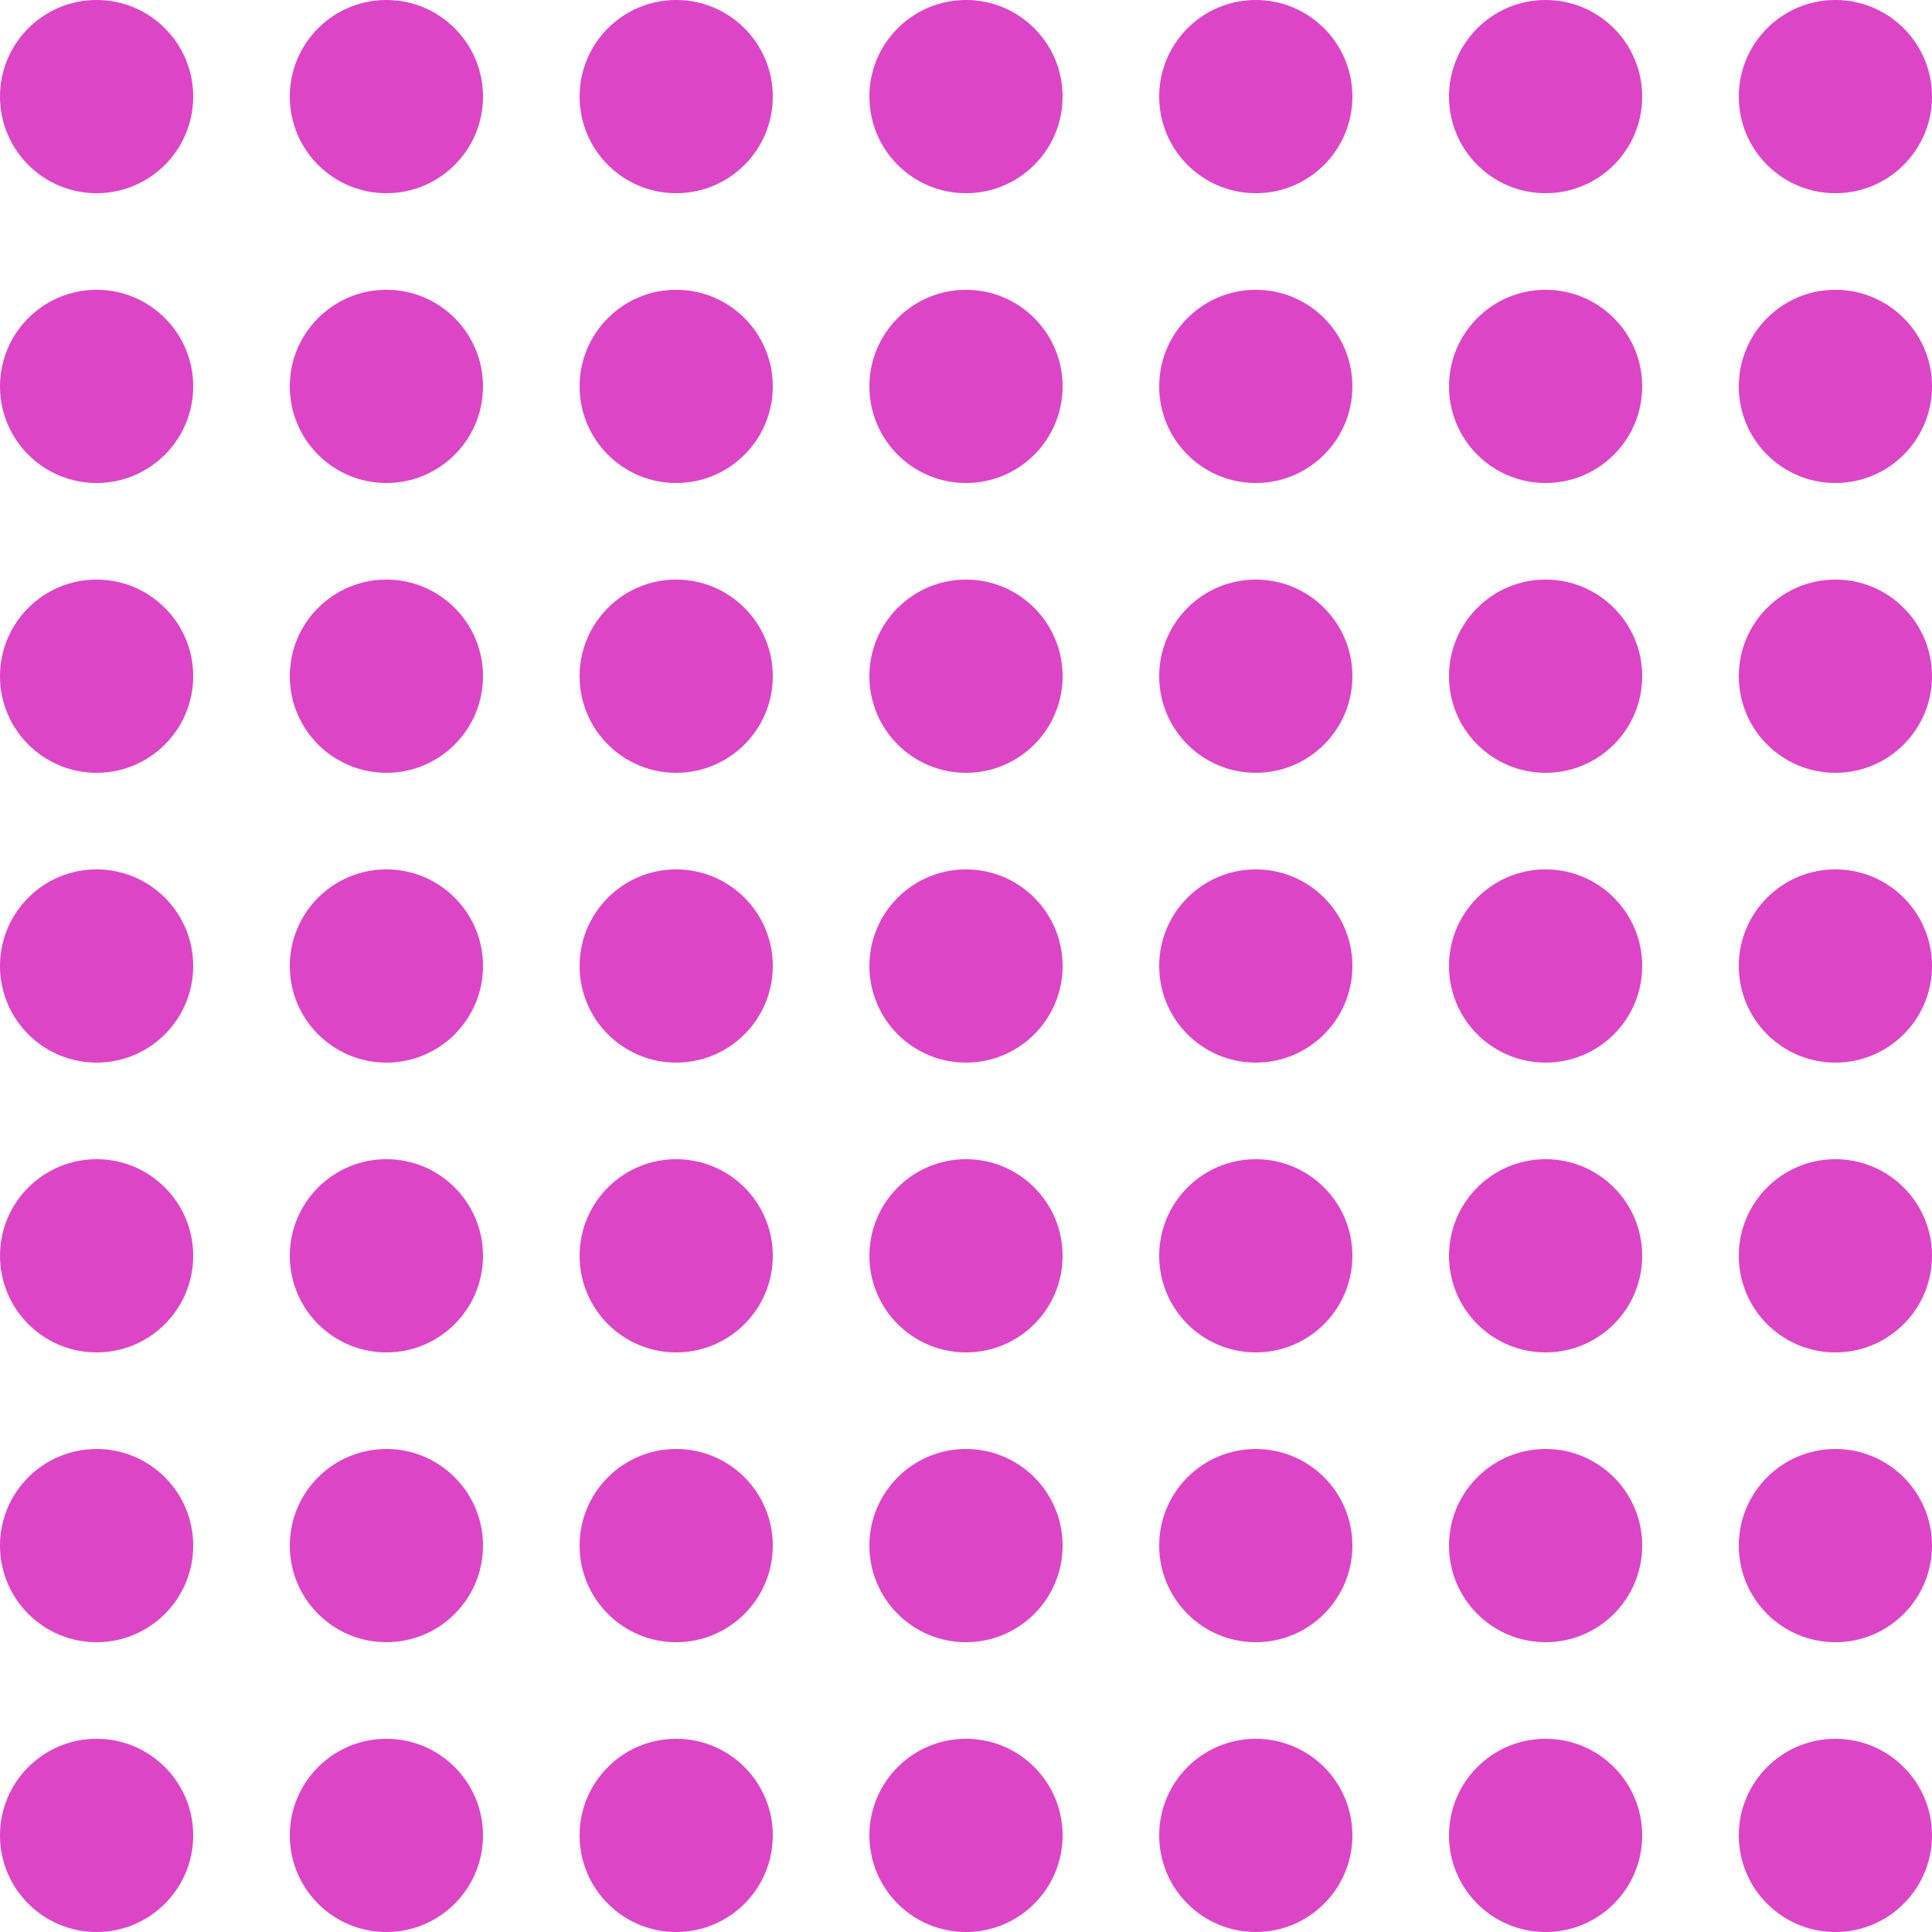 <?xml version="1.0" encoding="UTF-8"?>
<svg id="Layer_2" data-name="Layer 2" xmlns="http://www.w3.org/2000/svg" viewBox="0 0 1000 1000">
  <circle cx="200" cy="650" r="50" style="fill: #dd45c7; stroke-width: 0px;"/>
  <circle cx="350" cy="650" r="50" style="fill: #dd45c7; stroke-width: 0px;"/>
  <circle cx="500" cy="650" r="50" style="fill: #dd45c7; stroke-width: 0px;"/>
  <circle cx="650" cy="650" r="50" style="fill: #dd45c7; stroke-width: 0px;"/>
  <circle cx="800" cy="650" r="50" style="fill: #dd45c7; stroke-width: 0px;"/>
  <circle cx="200" cy="800" r="50" style="fill: #dd45c7; stroke-width: 0px;"/>
  <circle cx="350" cy="800" r="50" style="fill: #dd45c7; stroke-width: 0px;"/>
  <circle cx="500" cy="800" r="50" style="fill: #dd45c7; stroke-width: 0px;"/>
  <circle cx="650" cy="800" r="50" style="fill: #dd45c7; stroke-width: 0px;"/>
  <circle cx="800" cy="800" r="50" style="fill: #dd45c7; stroke-width: 0px;"/>
  <circle cx="200" cy="350" r="50" style="fill: #dd45c7; stroke-width: 0px;"/>
  <circle cx="350" cy="350" r="50" style="fill: #dd45c7; stroke-width: 0px;"/>
  <circle cx="500" cy="350" r="50" style="fill: #dd45c7; stroke-width: 0px;"/>
  <circle cx="650" cy="350" r="50" style="fill: #dd45c7; stroke-width: 0px;"/>
  <circle cx="800" cy="350" r="50" style="fill: #dd45c7; stroke-width: 0px;"/>
  <circle cx="200" cy="200" r="50" style="fill: #dd45c7; stroke-width: 0px;"/>
  <circle cx="350" cy="200" r="50" style="fill: #dd45c7; stroke-width: 0px;"/>
  <circle cx="500" cy="200" r="50" style="fill: #dd45c7; stroke-width: 0px;"/>
  <circle cx="650" cy="200" r="50" style="fill: #dd45c7; stroke-width: 0px;"/>
  <circle cx="800" cy="200" r="50" style="fill: #dd45c7; stroke-width: 0px;"/>
  <circle cx="200" cy="500" r="50" style="fill: #dd45c7; stroke-width: 0px;"/>
  <circle cx="50" cy="650" r="50" style="fill: #dd45c7; stroke-width: 0px;"/>
  <circle cx="50" cy="800" r="50" style="fill: #dd45c7; stroke-width: 0px;"/>
  <circle cx="50" cy="350" r="50" style="fill: #dd45c7; stroke-width: 0px;"/>
  <circle cx="50" cy="200" r="50" style="fill: #dd45c7; stroke-width: 0px;"/>
  <circle cx="200" cy="50" r="50" style="fill: #dd45c7; stroke-width: 0px;"/>
  <circle cx="350" cy="50" r="50" style="fill: #dd45c7; stroke-width: 0px;"/>
  <circle cx="500" cy="50" r="50" style="fill: #dd45c7; stroke-width: 0px;"/>
  <circle cx="650" cy="50" r="50" style="fill: #dd45c7; stroke-width: 0px;"/>
  <circle cx="800" cy="50" r="50" style="fill: #dd45c7; stroke-width: 0px;"/>
  <circle cx="50" cy="50" r="50" style="fill: #dd45c7; stroke-width: 0px;"/>
  <circle cx="50" cy="500" r="50" style="fill: #dd45c7; stroke-width: 0px;"/>
  <circle cx="350" cy="500" r="50" style="fill: #dd45c7; stroke-width: 0px;"/>
  <circle cx="500" cy="500" r="50" style="fill: #dd45c7; stroke-width: 0px;"/>
  <circle cx="650" cy="500" r="50" style="fill: #dd45c7; stroke-width: 0px;"/>
  <circle cx="800" cy="500" r="50" style="fill: #dd45c7; stroke-width: 0px;"/>
  <circle cx="950" cy="650" r="50" style="fill: #dd45c7; stroke-width: 0px;"/>
  <circle cx="950" cy="800" r="50" style="fill: #dd45c7; stroke-width: 0px;"/>
  <circle cx="200" cy="950" r="50" style="fill: #dd45c7; stroke-width: 0px;"/>
  <circle cx="350" cy="950" r="50" style="fill: #dd45c7; stroke-width: 0px;"/>
  <circle cx="500" cy="950" r="50" style="fill: #dd45c7; stroke-width: 0px;"/>
  <circle cx="650" cy="950" r="50" style="fill: #dd45c7; stroke-width: 0px;"/>
  <circle cx="800" cy="950" r="50" style="fill: #dd45c7; stroke-width: 0px;"/>
  <circle cx="50" cy="950" r="50" style="fill: #dd45c7; stroke-width: 0px;"/>
  <circle cx="950" cy="950" r="50" style="fill: #dd45c7; stroke-width: 0px;"/>
  <circle cx="950" cy="350" r="50" style="fill: #dd45c7; stroke-width: 0px;"/>
  <circle cx="950" cy="200" r="50" style="fill: #dd45c7; stroke-width: 0px;"/>
  <circle cx="950" cy="50" r="50" style="fill: #dd45c7; stroke-width: 0px;"/>
  <circle cx="950" cy="500" r="50" style="fill: #dd45c7; stroke-width: 0px;"/>
</svg>